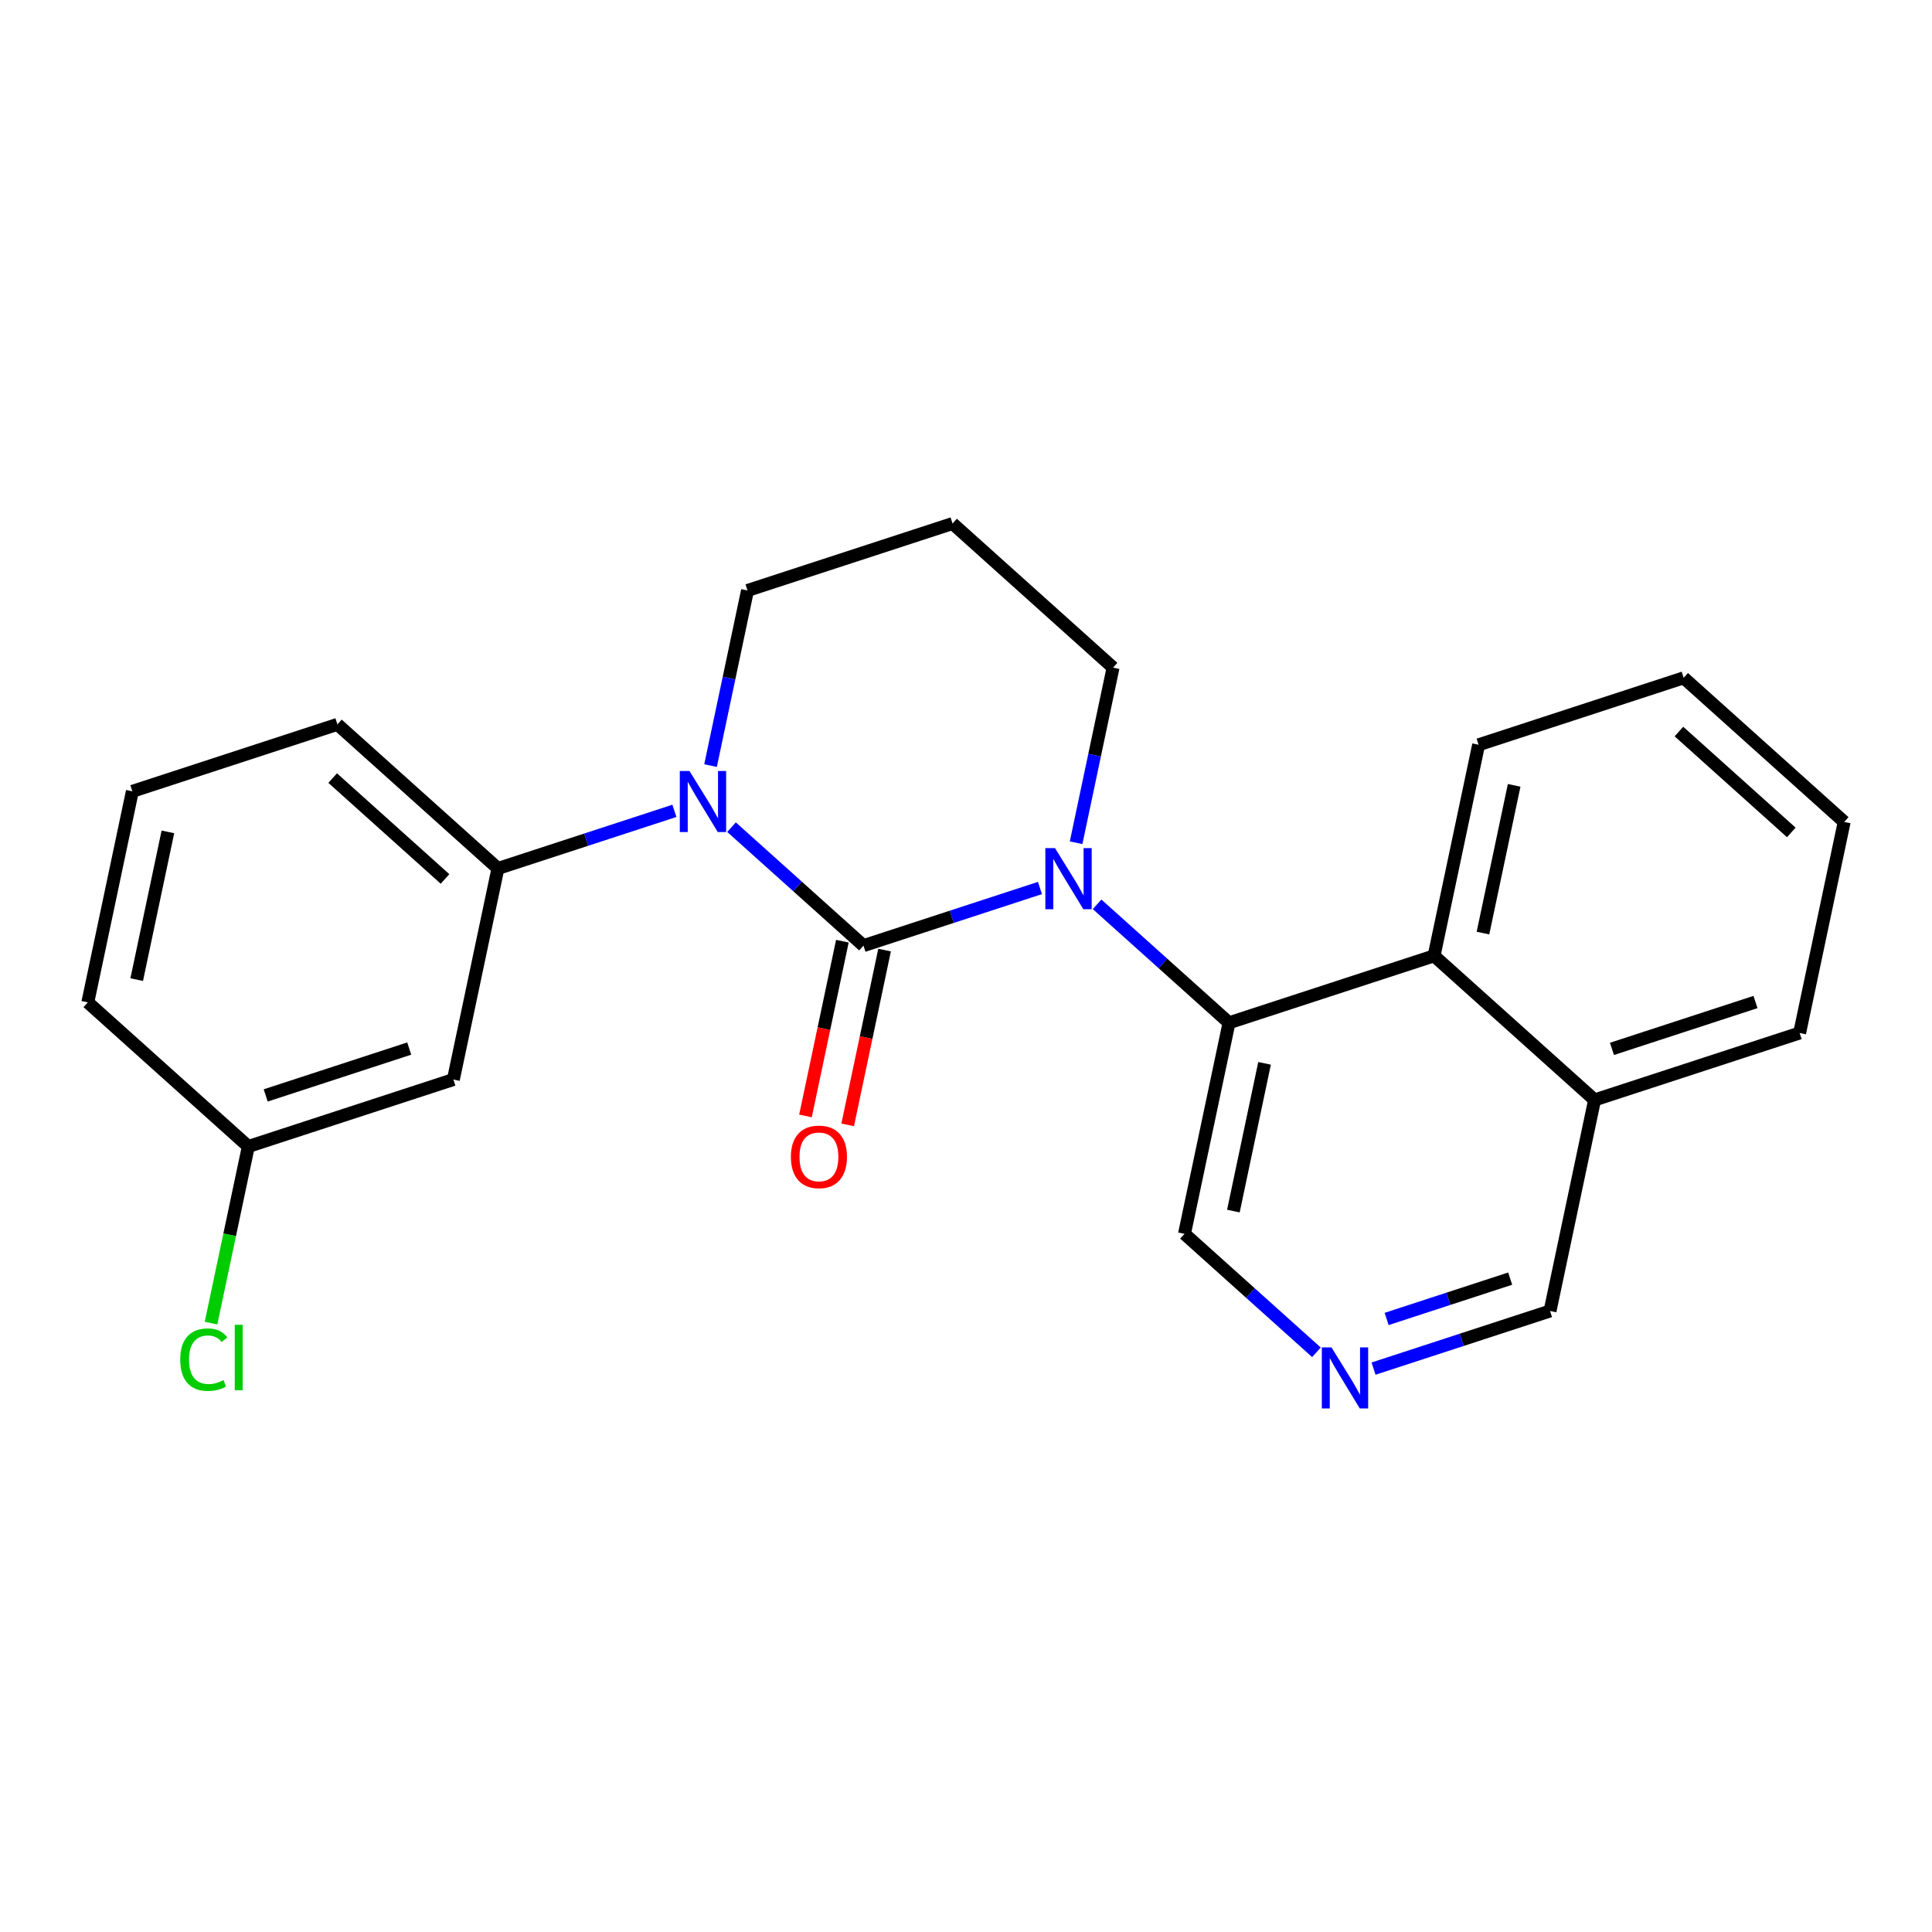 <?xml version='1.0' encoding='iso-8859-1'?>
<svg version='1.1' baseProfile='full'
              xmlns='http://www.w3.org/2000/svg'
                      xmlns:rdkit='http://www.rdkit.org/xml'
                      xmlns:xlink='http://www.w3.org/1999/xlink'
                  xml:space='preserve'
width='300px' height='300px' viewBox='0 0 300 300'>
<!-- END OF HEADER -->
<rect style='opacity:1.0;fill:#FFFFFF;stroke:none' width='300' height='300' x='0' y='0'> </rect>
<rect style='opacity:1.0;fill:#FFFFFF;stroke:none' width='300' height='300' x='0' y='0'> </rect>
<path class='bond-0 atom-0 atom-1' d='M 131.629,174.667 L 134.493,161.097' style='fill:none;fill-rule:evenodd;stroke:#FF0000;stroke-width:2.0px;stroke-linecap:butt;stroke-linejoin:miter;stroke-opacity:1' />
<path class='bond-0 atom-0 atom-1' d='M 134.493,161.097 L 137.357,147.528' style='fill:none;fill-rule:evenodd;stroke:#000000;stroke-width:2.0px;stroke-linecap:butt;stroke-linejoin:miter;stroke-opacity:1' />
<path class='bond-0 atom-0 atom-1' d='M 125.075,173.283 L 127.939,159.714' style='fill:none;fill-rule:evenodd;stroke:#FF0000;stroke-width:2.0px;stroke-linecap:butt;stroke-linejoin:miter;stroke-opacity:1' />
<path class='bond-0 atom-0 atom-1' d='M 127.939,159.714 L 130.803,146.145' style='fill:none;fill-rule:evenodd;stroke:#000000;stroke-width:2.0px;stroke-linecap:butt;stroke-linejoin:miter;stroke-opacity:1' />
<path class='bond-1 atom-1 atom-2' d='M 134.08,146.837 L 123.836,137.639' style='fill:none;fill-rule:evenodd;stroke:#000000;stroke-width:2.0px;stroke-linecap:butt;stroke-linejoin:miter;stroke-opacity:1' />
<path class='bond-1 atom-1 atom-2' d='M 123.836,137.639 L 113.591,128.442' style='fill:none;fill-rule:evenodd;stroke:#0000FF;stroke-width:2.0px;stroke-linecap:butt;stroke-linejoin:miter;stroke-opacity:1' />
<path class='bond-23 atom-13 atom-1' d='M 161.485,137.888 L 147.783,142.362' style='fill:none;fill-rule:evenodd;stroke:#0000FF;stroke-width:2.0px;stroke-linecap:butt;stroke-linejoin:miter;stroke-opacity:1' />
<path class='bond-23 atom-13 atom-1' d='M 147.783,142.362 L 134.08,146.837' style='fill:none;fill-rule:evenodd;stroke:#000000;stroke-width:2.0px;stroke-linecap:butt;stroke-linejoin:miter;stroke-opacity:1' />
<path class='bond-2 atom-2 atom-3' d='M 104.722,125.908 L 91.019,130.382' style='fill:none;fill-rule:evenodd;stroke:#0000FF;stroke-width:2.0px;stroke-linecap:butt;stroke-linejoin:miter;stroke-opacity:1' />
<path class='bond-2 atom-2 atom-3' d='M 91.019,130.382 L 77.317,134.856' style='fill:none;fill-rule:evenodd;stroke:#000000;stroke-width:2.0px;stroke-linecap:butt;stroke-linejoin:miter;stroke-opacity:1' />
<path class='bond-9 atom-2 atom-10' d='M 110.334,118.88 L 113.204,105.284' style='fill:none;fill-rule:evenodd;stroke:#0000FF;stroke-width:2.0px;stroke-linecap:butt;stroke-linejoin:miter;stroke-opacity:1' />
<path class='bond-9 atom-2 atom-10' d='M 113.204,105.284 L 116.073,91.688' style='fill:none;fill-rule:evenodd;stroke:#000000;stroke-width:2.0px;stroke-linecap:butt;stroke-linejoin:miter;stroke-opacity:1' />
<path class='bond-3 atom-3 atom-4' d='M 77.317,134.856 L 52.393,112.48' style='fill:none;fill-rule:evenodd;stroke:#000000;stroke-width:2.0px;stroke-linecap:butt;stroke-linejoin:miter;stroke-opacity:1' />
<path class='bond-3 atom-3 atom-4' d='M 69.103,136.484 L 51.657,120.821' style='fill:none;fill-rule:evenodd;stroke:#000000;stroke-width:2.0px;stroke-linecap:butt;stroke-linejoin:miter;stroke-opacity:1' />
<path class='bond-25 atom-9 atom-3' d='M 70.4,167.629 L 77.317,134.856' style='fill:none;fill-rule:evenodd;stroke:#000000;stroke-width:2.0px;stroke-linecap:butt;stroke-linejoin:miter;stroke-opacity:1' />
<path class='bond-4 atom-4 atom-5' d='M 52.393,112.48 L 20.553,122.876' style='fill:none;fill-rule:evenodd;stroke:#000000;stroke-width:2.0px;stroke-linecap:butt;stroke-linejoin:miter;stroke-opacity:1' />
<path class='bond-5 atom-5 atom-6' d='M 20.553,122.876 L 13.636,155.648' style='fill:none;fill-rule:evenodd;stroke:#000000;stroke-width:2.0px;stroke-linecap:butt;stroke-linejoin:miter;stroke-opacity:1' />
<path class='bond-5 atom-5 atom-6' d='M 26.07,129.175 L 21.228,152.116' style='fill:none;fill-rule:evenodd;stroke:#000000;stroke-width:2.0px;stroke-linecap:butt;stroke-linejoin:miter;stroke-opacity:1' />
<path class='bond-6 atom-6 atom-7' d='M 13.636,155.648 L 38.56,178.025' style='fill:none;fill-rule:evenodd;stroke:#000000;stroke-width:2.0px;stroke-linecap:butt;stroke-linejoin:miter;stroke-opacity:1' />
<path class='bond-7 atom-7 atom-8' d='M 38.56,178.025 L 35.665,191.738' style='fill:none;fill-rule:evenodd;stroke:#000000;stroke-width:2.0px;stroke-linecap:butt;stroke-linejoin:miter;stroke-opacity:1' />
<path class='bond-7 atom-7 atom-8' d='M 35.665,191.738 L 32.771,205.451' style='fill:none;fill-rule:evenodd;stroke:#00CC00;stroke-width:2.0px;stroke-linecap:butt;stroke-linejoin:miter;stroke-opacity:1' />
<path class='bond-8 atom-7 atom-9' d='M 38.56,178.025 L 70.4,167.629' style='fill:none;fill-rule:evenodd;stroke:#000000;stroke-width:2.0px;stroke-linecap:butt;stroke-linejoin:miter;stroke-opacity:1' />
<path class='bond-8 atom-7 atom-9' d='M 41.257,170.097 L 63.544,162.82' style='fill:none;fill-rule:evenodd;stroke:#000000;stroke-width:2.0px;stroke-linecap:butt;stroke-linejoin:miter;stroke-opacity:1' />
<path class='bond-10 atom-10 atom-11' d='M 116.073,91.688 L 147.914,81.292' style='fill:none;fill-rule:evenodd;stroke:#000000;stroke-width:2.0px;stroke-linecap:butt;stroke-linejoin:miter;stroke-opacity:1' />
<path class='bond-11 atom-11 atom-12' d='M 147.914,81.292 L 172.837,103.668' style='fill:none;fill-rule:evenodd;stroke:#000000;stroke-width:2.0px;stroke-linecap:butt;stroke-linejoin:miter;stroke-opacity:1' />
<path class='bond-12 atom-12 atom-13' d='M 172.837,103.668 L 169.967,117.264' style='fill:none;fill-rule:evenodd;stroke:#000000;stroke-width:2.0px;stroke-linecap:butt;stroke-linejoin:miter;stroke-opacity:1' />
<path class='bond-12 atom-12 atom-13' d='M 169.967,117.264 L 167.098,130.86' style='fill:none;fill-rule:evenodd;stroke:#0000FF;stroke-width:2.0px;stroke-linecap:butt;stroke-linejoin:miter;stroke-opacity:1' />
<path class='bond-13 atom-13 atom-14' d='M 170.355,140.422 L 180.599,149.619' style='fill:none;fill-rule:evenodd;stroke:#0000FF;stroke-width:2.0px;stroke-linecap:butt;stroke-linejoin:miter;stroke-opacity:1' />
<path class='bond-13 atom-13 atom-14' d='M 180.599,149.619 L 190.843,158.817' style='fill:none;fill-rule:evenodd;stroke:#000000;stroke-width:2.0px;stroke-linecap:butt;stroke-linejoin:miter;stroke-opacity:1' />
<path class='bond-14 atom-14 atom-15' d='M 190.843,158.817 L 183.927,191.589' style='fill:none;fill-rule:evenodd;stroke:#000000;stroke-width:2.0px;stroke-linecap:butt;stroke-linejoin:miter;stroke-opacity:1' />
<path class='bond-14 atom-14 atom-15' d='M 196.36,165.116 L 191.519,188.057' style='fill:none;fill-rule:evenodd;stroke:#000000;stroke-width:2.0px;stroke-linecap:butt;stroke-linejoin:miter;stroke-opacity:1' />
<path class='bond-24 atom-23 atom-14' d='M 222.683,148.421 L 190.843,158.817' style='fill:none;fill-rule:evenodd;stroke:#000000;stroke-width:2.0px;stroke-linecap:butt;stroke-linejoin:miter;stroke-opacity:1' />
<path class='bond-15 atom-15 atom-16' d='M 183.927,191.589 L 194.171,200.787' style='fill:none;fill-rule:evenodd;stroke:#000000;stroke-width:2.0px;stroke-linecap:butt;stroke-linejoin:miter;stroke-opacity:1' />
<path class='bond-15 atom-15 atom-16' d='M 194.171,200.787 L 204.415,209.984' style='fill:none;fill-rule:evenodd;stroke:#0000FF;stroke-width:2.0px;stroke-linecap:butt;stroke-linejoin:miter;stroke-opacity:1' />
<path class='bond-16 atom-16 atom-17' d='M 213.284,212.517 L 226.987,208.043' style='fill:none;fill-rule:evenodd;stroke:#0000FF;stroke-width:2.0px;stroke-linecap:butt;stroke-linejoin:miter;stroke-opacity:1' />
<path class='bond-16 atom-16 atom-17' d='M 226.987,208.043 L 240.69,203.569' style='fill:none;fill-rule:evenodd;stroke:#000000;stroke-width:2.0px;stroke-linecap:butt;stroke-linejoin:miter;stroke-opacity:1' />
<path class='bond-16 atom-16 atom-17' d='M 215.316,204.807 L 224.908,201.675' style='fill:none;fill-rule:evenodd;stroke:#0000FF;stroke-width:2.0px;stroke-linecap:butt;stroke-linejoin:miter;stroke-opacity:1' />
<path class='bond-16 atom-16 atom-17' d='M 224.908,201.675 L 234.5,198.544' style='fill:none;fill-rule:evenodd;stroke:#000000;stroke-width:2.0px;stroke-linecap:butt;stroke-linejoin:miter;stroke-opacity:1' />
<path class='bond-17 atom-17 atom-18' d='M 240.69,203.569 L 247.607,170.797' style='fill:none;fill-rule:evenodd;stroke:#000000;stroke-width:2.0px;stroke-linecap:butt;stroke-linejoin:miter;stroke-opacity:1' />
<path class='bond-18 atom-18 atom-19' d='M 247.607,170.797 L 279.447,160.401' style='fill:none;fill-rule:evenodd;stroke:#000000;stroke-width:2.0px;stroke-linecap:butt;stroke-linejoin:miter;stroke-opacity:1' />
<path class='bond-18 atom-18 atom-19' d='M 250.304,162.87 L 272.592,155.592' style='fill:none;fill-rule:evenodd;stroke:#000000;stroke-width:2.0px;stroke-linecap:butt;stroke-linejoin:miter;stroke-opacity:1' />
<path class='bond-26 atom-23 atom-18' d='M 222.683,148.421 L 247.607,170.797' style='fill:none;fill-rule:evenodd;stroke:#000000;stroke-width:2.0px;stroke-linecap:butt;stroke-linejoin:miter;stroke-opacity:1' />
<path class='bond-19 atom-19 atom-20' d='M 279.447,160.401 L 286.364,127.629' style='fill:none;fill-rule:evenodd;stroke:#000000;stroke-width:2.0px;stroke-linecap:butt;stroke-linejoin:miter;stroke-opacity:1' />
<path class='bond-20 atom-20 atom-21' d='M 286.364,127.629 L 261.44,105.252' style='fill:none;fill-rule:evenodd;stroke:#000000;stroke-width:2.0px;stroke-linecap:butt;stroke-linejoin:miter;stroke-opacity:1' />
<path class='bond-20 atom-20 atom-21' d='M 278.15,129.257 L 260.704,113.593' style='fill:none;fill-rule:evenodd;stroke:#000000;stroke-width:2.0px;stroke-linecap:butt;stroke-linejoin:miter;stroke-opacity:1' />
<path class='bond-21 atom-21 atom-22' d='M 261.44,105.252 L 229.6,115.648' style='fill:none;fill-rule:evenodd;stroke:#000000;stroke-width:2.0px;stroke-linecap:butt;stroke-linejoin:miter;stroke-opacity:1' />
<path class='bond-22 atom-22 atom-23' d='M 229.6,115.648 L 222.683,148.421' style='fill:none;fill-rule:evenodd;stroke:#000000;stroke-width:2.0px;stroke-linecap:butt;stroke-linejoin:miter;stroke-opacity:1' />
<path class='bond-22 atom-22 atom-23' d='M 235.117,121.948 L 230.275,144.888' style='fill:none;fill-rule:evenodd;stroke:#000000;stroke-width:2.0px;stroke-linecap:butt;stroke-linejoin:miter;stroke-opacity:1' />
<path  class='atom-0' d='M 122.809 179.636
Q 122.809 177.358, 123.934 176.085
Q 125.06 174.812, 127.163 174.812
Q 129.267 174.812, 130.392 176.085
Q 131.517 177.358, 131.517 179.636
Q 131.517 181.94, 130.379 183.253
Q 129.24 184.553, 127.163 184.553
Q 125.073 184.553, 123.934 183.253
Q 122.809 181.953, 122.809 179.636
M 127.163 183.481
Q 128.61 183.481, 129.387 182.516
Q 130.178 181.538, 130.178 179.636
Q 130.178 177.773, 129.387 176.836
Q 128.61 175.884, 127.163 175.884
Q 125.716 175.884, 124.926 176.822
Q 124.149 177.76, 124.149 179.636
Q 124.149 181.552, 124.926 182.516
Q 125.716 183.481, 127.163 183.481
' fill='#FF0000'/>
<path  class='atom-2' d='M 107.06 119.717
L 110.168 124.742
Q 110.476 125.237, 110.972 126.135
Q 111.468 127.033, 111.495 127.086
L 111.495 119.717
L 112.754 119.717
L 112.754 129.203
L 111.454 129.203
L 108.118 123.71
Q 107.73 123.067, 107.314 122.33
Q 106.913 121.593, 106.792 121.365
L 106.792 129.203
L 105.559 129.203
L 105.559 119.717
L 107.06 119.717
' fill='#0000FF'/>
<path  class='atom-8' d='M 27.985 211.125
Q 27.985 208.767, 29.084 207.535
Q 30.196 206.289, 32.299 206.289
Q 34.255 206.289, 35.3 207.669
L 34.416 208.392
Q 33.653 207.387, 32.299 207.387
Q 30.866 207.387, 30.102 208.352
Q 29.352 209.303, 29.352 211.125
Q 29.352 213.001, 30.129 213.966
Q 30.919 214.93, 32.447 214.93
Q 33.492 214.93, 34.711 214.301
L 35.086 215.305
Q 34.59 215.627, 33.84 215.814
Q 33.09 216.002, 32.259 216.002
Q 30.196 216.002, 29.084 214.743
Q 27.985 213.483, 27.985 211.125
' fill='#00CC00'/>
<path  class='atom-8' d='M 36.453 205.713
L 37.685 205.713
L 37.685 215.881
L 36.453 215.881
L 36.453 205.713
' fill='#00CC00'/>
<path  class='atom-13' d='M 163.823 131.698
L 166.932 136.722
Q 167.24 137.218, 167.735 138.115
Q 168.231 139.013, 168.258 139.066
L 168.258 131.698
L 169.517 131.698
L 169.517 141.183
L 168.218 141.183
L 164.882 135.69
Q 164.493 135.047, 164.078 134.31
Q 163.676 133.573, 163.555 133.346
L 163.555 141.183
L 162.323 141.183
L 162.323 131.698
L 163.823 131.698
' fill='#0000FF'/>
<path  class='atom-16' d='M 206.753 209.223
L 209.861 214.247
Q 210.17 214.742, 210.665 215.64
Q 211.161 216.538, 211.188 216.591
L 211.188 209.223
L 212.447 209.223
L 212.447 218.708
L 211.148 218.708
L 207.812 213.215
Q 207.423 212.572, 207.008 211.835
Q 206.606 211.098, 206.485 210.871
L 206.485 218.708
L 205.253 218.708
L 205.253 209.223
L 206.753 209.223
' fill='#0000FF'/>
</svg>
